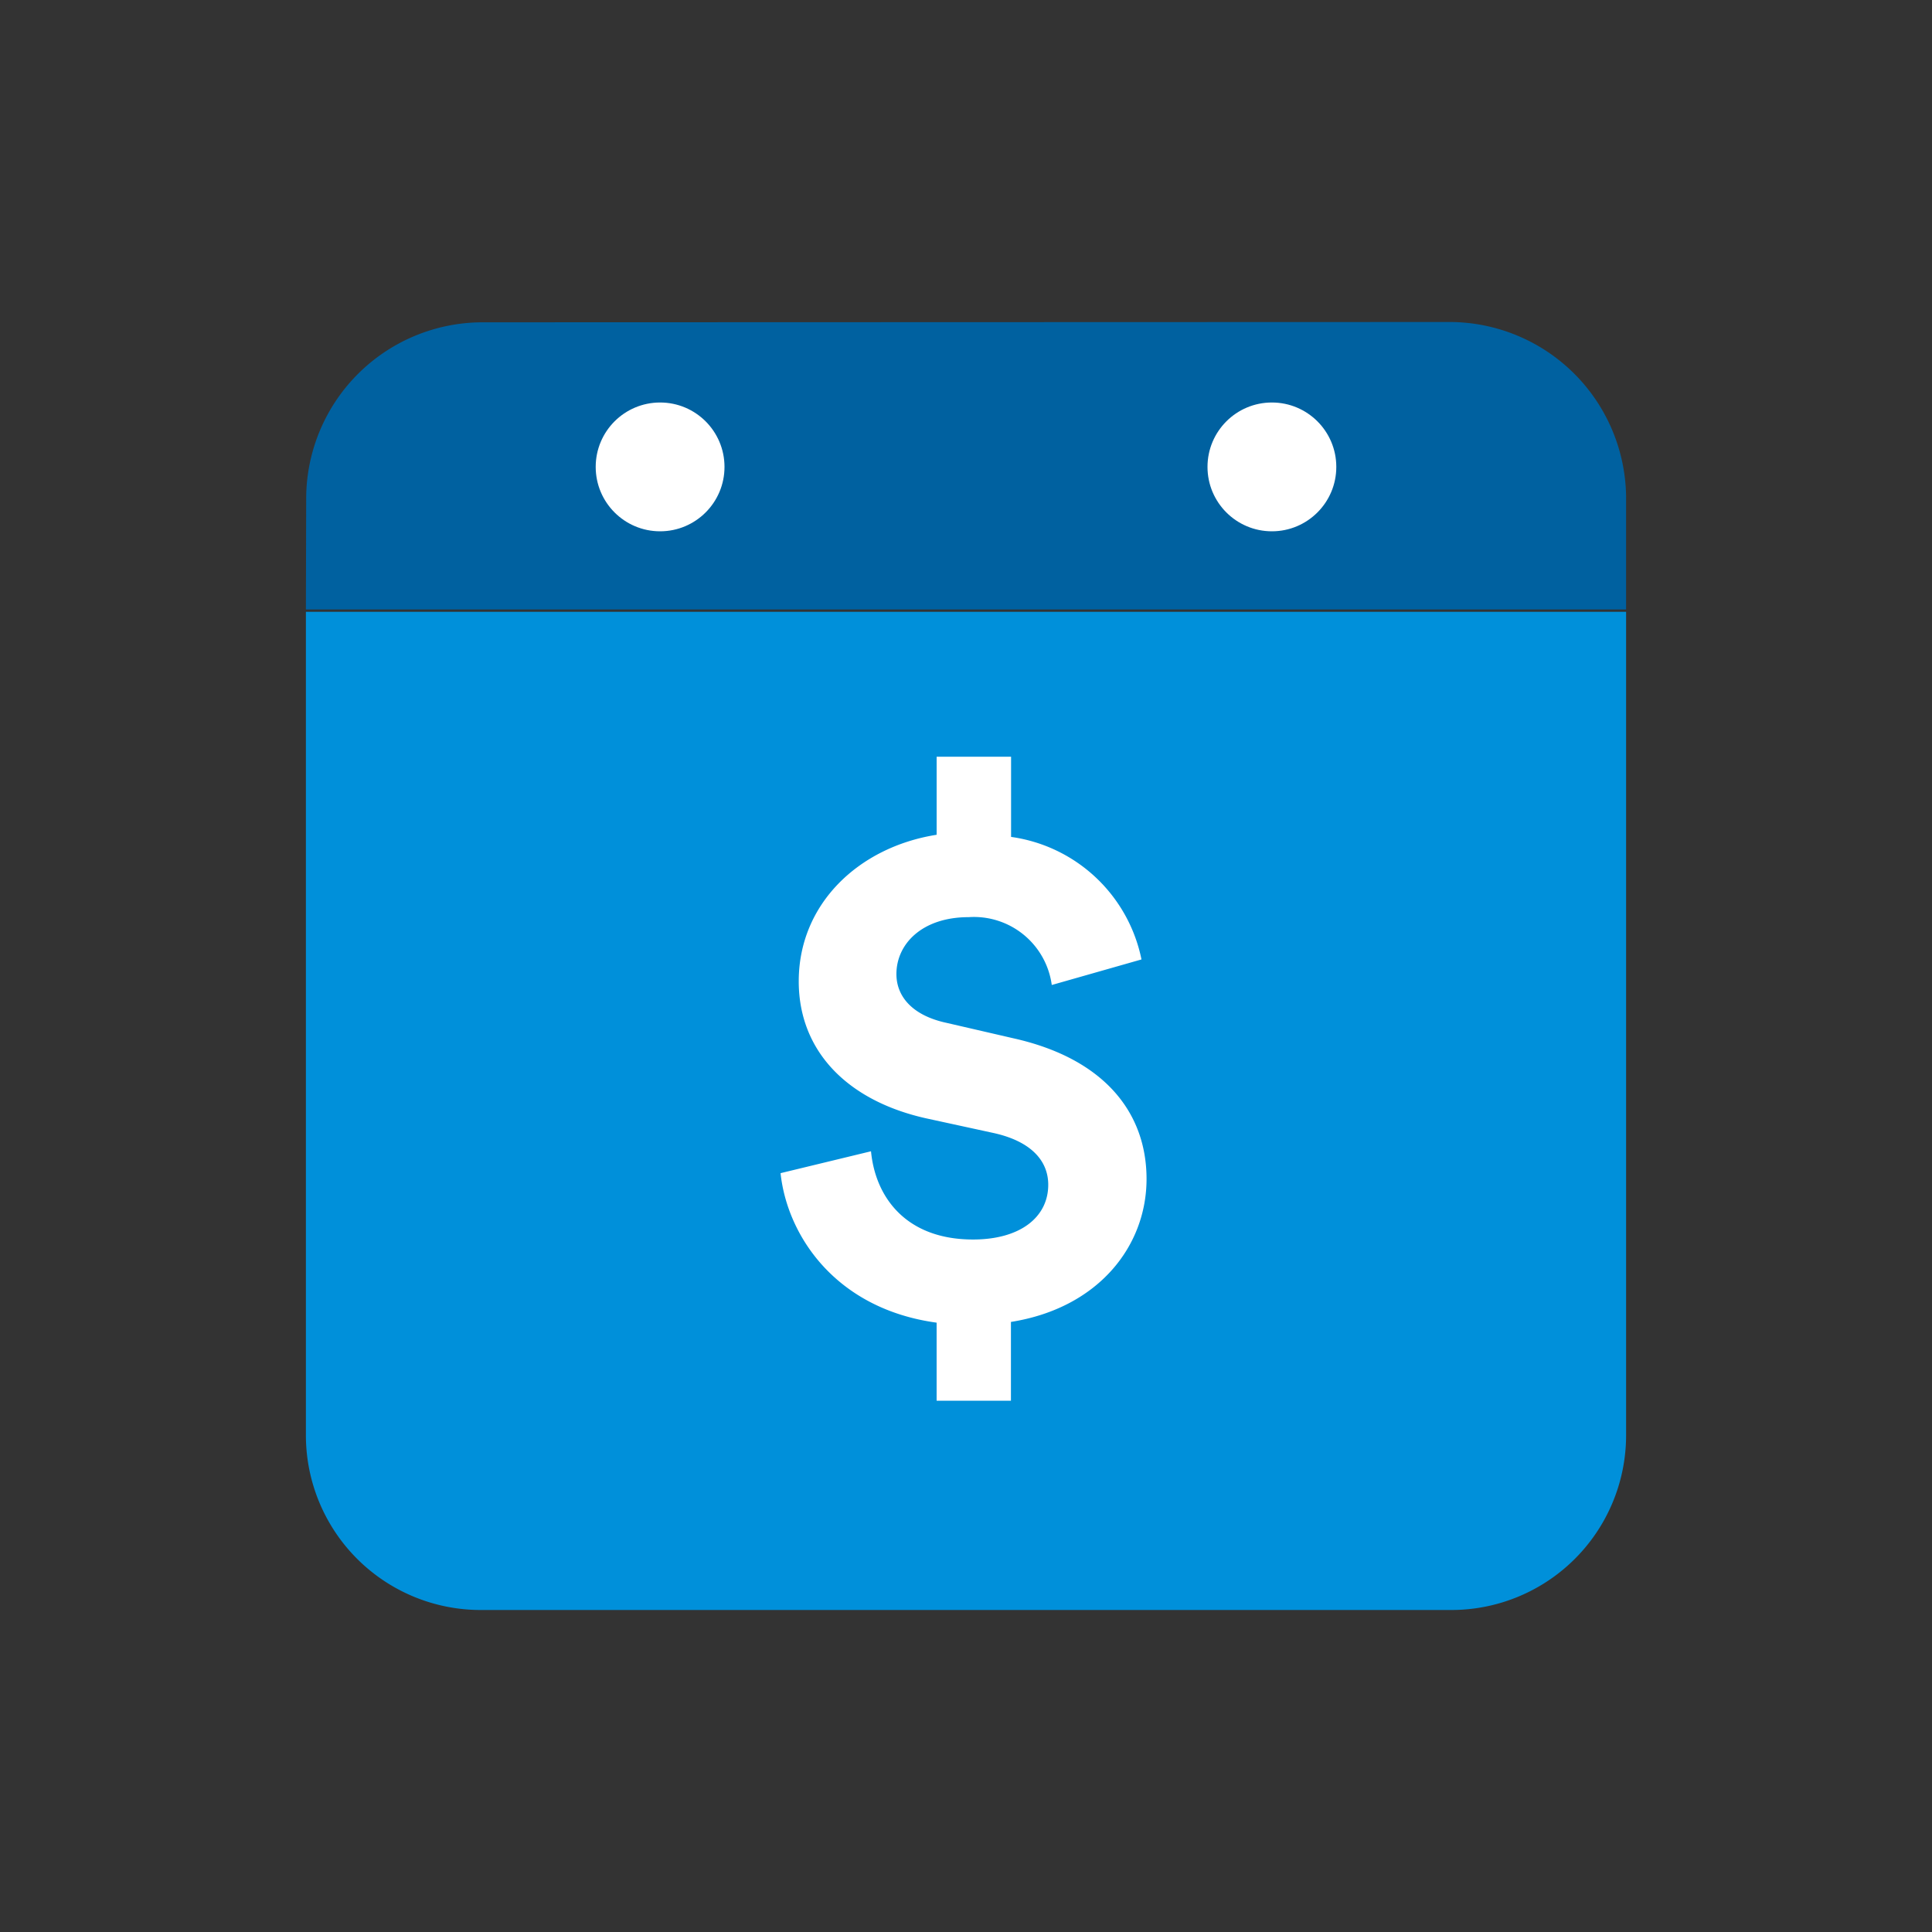 <svg id="Icon" xmlns="http://www.w3.org/2000/svg" width="120" height="120" viewBox="0 0 120 120"><rect x="0" y="0" width="120" height="120" fill="#333333" stroke="none"/><title>p_deferred-fixed-annuities</title><path d="M90.143,100H29.857A10.857,10.857,0,0,1,19,89.143V38h82V89.143A10.857,10.857,0,0,1,90.143,100Z" fill="#0090da"/><path d="M101,37.856H19l.018-6.98A10.964,10.964,0,0,1,30,20.019L90,20a10.98,10.98,0,0,1,11,10.857Z" fill="#0061a0"/><circle cx="41" cy="29" r="4" fill="#fff"/><circle cx="79" cy="29" r="4" fill="#fff"/><path d="M58.175,87V82.153c-6.3-.861-9.286-5.438-9.693-9.286L54.1,71.508c.27,2.853,2.173,5.48,6.338,5.48,2.948,0,4.67-1.4,4.67-3.4,0-1.54-1.133-2.718-3.4-3.216l-4.17-.907c-4.891-1.087-7.927-4.167-7.927-8.516,0-4.8,3.718-8.335,8.565-9.1V47H62.8v4.982A9.622,9.622,0,0,1,70.9,59.593l-5.573,1.587a4.878,4.878,0,0,0-5.165-4.214c-2.9,0-4.484,1.675-4.484,3.534,0,1.4,1,2.581,3.125,3.034l4.121.952c5.71,1.268,8.29,4.665,8.29,8.742,0,4.167-2.988,8.018-8.423,8.879V87Z" fill="#fff"/></svg>